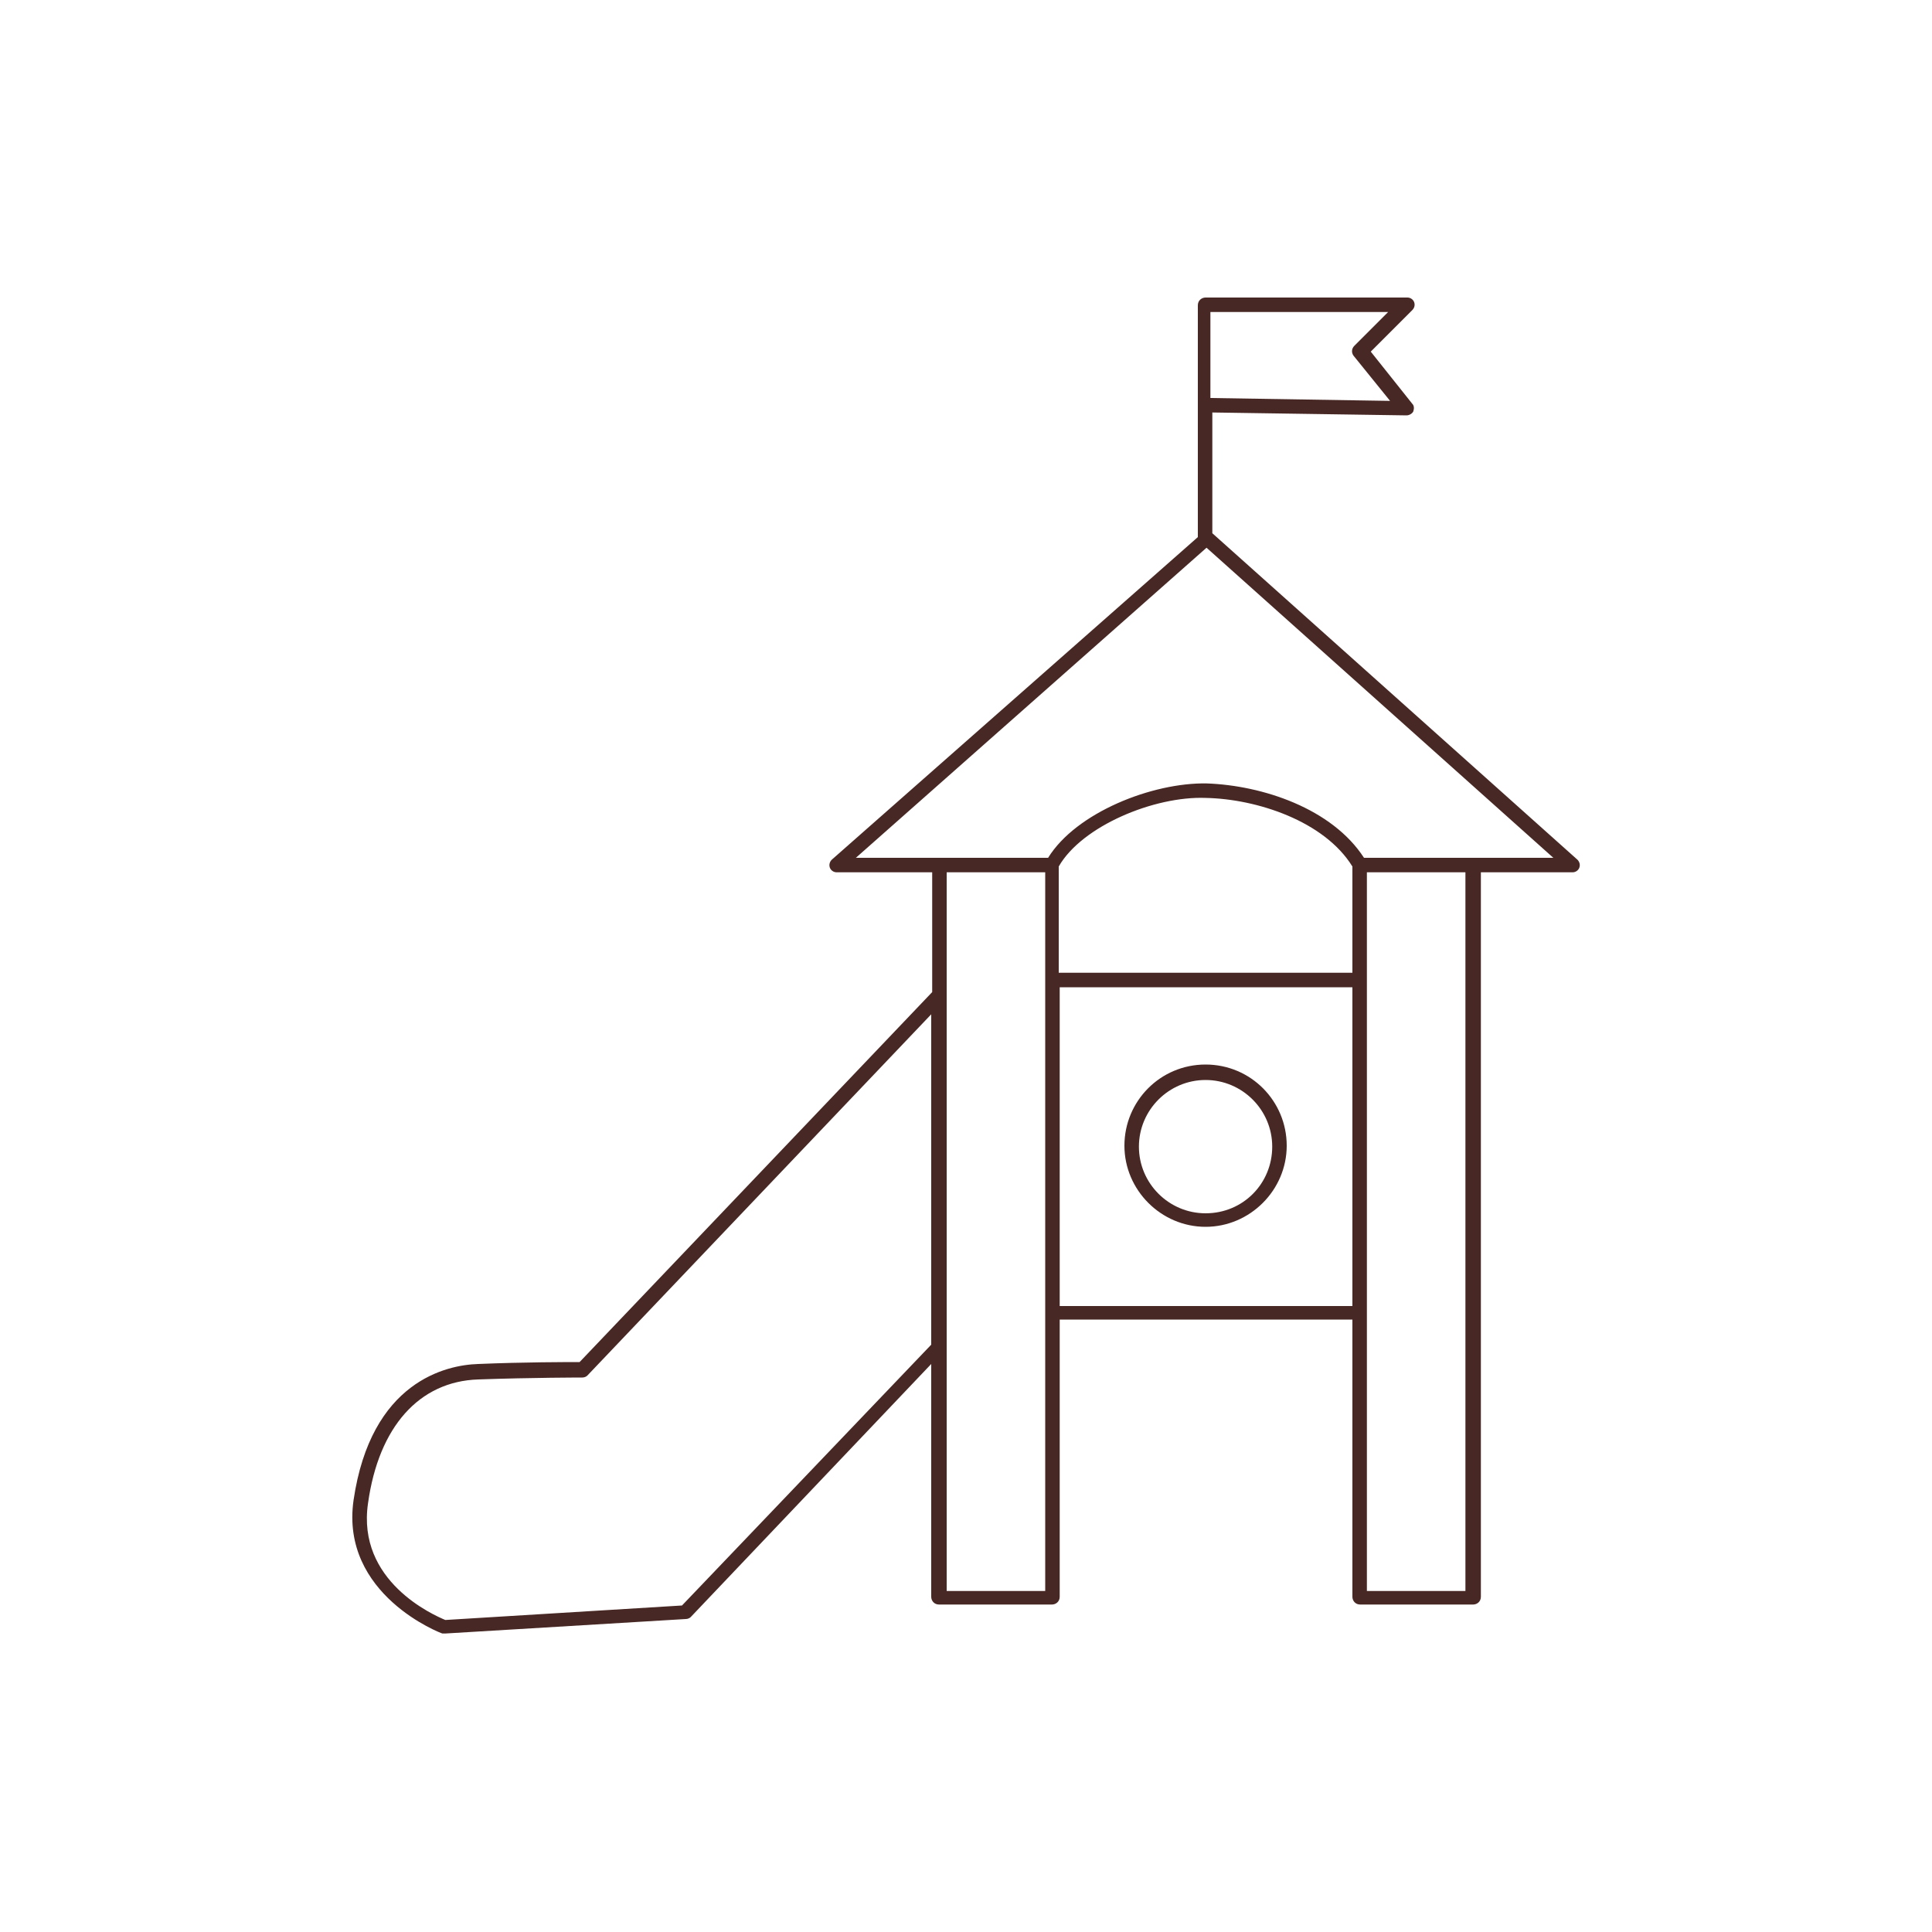 <?xml version="1.0" encoding="utf-8"?>
<!-- Generator: Adobe Illustrator 27.6.1, SVG Export Plug-In . SVG Version: 6.00 Build 0)  -->
<svg version="1.1" id="Warstwa_1" xmlns="http://www.w3.org/2000/svg" xmlns:xlink="http://www.w3.org/1999/xlink" x="0px" y="0px"
	 viewBox="0 0 200 200" style="enable-background:new 0 0 200 200;" xml:space="preserve">
<style type="text/css">
	.st0{fill:#A64532;}
	.st1{fill:none;stroke:#E6E6E6;stroke-width:5;stroke-linecap:round;stroke-linejoin:round;stroke-miterlimit:10;}
	.st2{fill:none;stroke:#C1272D;stroke-width:5;stroke-linecap:round;stroke-linejoin:round;stroke-miterlimit:10;}
	.st3{fill:#FFFFFF;stroke:#E6E6E6;stroke-width:5;stroke-linecap:round;stroke-linejoin:round;stroke-miterlimit:10;}
	.st4{fill:#FFFFFF;stroke:#E6E6E6;stroke-width:3;stroke-linecap:round;stroke-linejoin:round;stroke-miterlimit:10;}
	.st5{fill:none;stroke:#E6E6E6;stroke-width:3;stroke-linecap:round;stroke-linejoin:round;stroke-miterlimit:10;}
	.st6{fill:#FFFFFF;stroke:#000000;stroke-width:3;stroke-linecap:round;stroke-linejoin:round;stroke-miterlimit:10;}
	.st7{fill:none;stroke:#000000;stroke-width:3;stroke-linecap:round;stroke-linejoin:round;stroke-miterlimit:10;}
	.st8{fill:#C1272D;}
	.st9{fill:none;stroke:#C1272D;stroke-width:8;stroke-miterlimit:10;}
	.st10{fill:none;stroke:#000000;stroke-width:8;stroke-miterlimit:10;}
	.st11{fill:#FFFFFF;stroke:#C1272D;stroke-width:8;stroke-miterlimit:10;}
	.st12{fill:none;stroke:#1C3772;stroke-width:8;stroke-linecap:round;stroke-linejoin:round;stroke-miterlimit:10;}
	.st13{fill:none;stroke:#1C3772;stroke-width:8;stroke-miterlimit:10;}
	.st14{fill:#C1272D;stroke:#C1272D;stroke-width:8;stroke-miterlimit:10;}
	.st15{fill:#FFFFFF;stroke:#FFFFFF;stroke-width:8;stroke-miterlimit:10;}
	.st16{fill:#FFFFFF;}
	.st17{fill:#1A171B;}
	.st18{fill:none;}
	.st19{fill:#FFFFFF;stroke:#C1272D;stroke-width:7;stroke-linecap:round;stroke-linejoin:round;stroke-miterlimit:10;}
	.st20{fill:#472824;}
	.st21{fill:none;stroke:#A64532;stroke-width:1.5;stroke-linecap:round;stroke-linejoin:round;stroke-miterlimit:10;}
	.st22{fill:#FFFFFF;stroke:#A64532;stroke-width:1.5;stroke-linecap:round;stroke-linejoin:round;stroke-miterlimit:10;}
	.st23{fill:none;stroke:#A64532;stroke-width:3;stroke-linecap:round;stroke-linejoin:round;stroke-miterlimit:10;}
	.st24{fill:none;stroke:#A64532;stroke-width:0.5;}
	.st25{clip-path:url(#SVGID_00000076587055018961726420000017123837624442916242_);fill:#A64532;}
	.st26{fill:none;stroke:#FFFFFF;stroke-width:1.5;stroke-linecap:round;stroke-linejoin:round;stroke-miterlimit:10;}
	.st27{fill:none;stroke:#A64532;stroke-width:2;stroke-linecap:round;stroke-linejoin:round;stroke-miterlimit:10;}
	.st28{fill:none;stroke:#000000;stroke-width:2;stroke-linecap:round;stroke-linejoin:round;stroke-miterlimit:10;}
	.st29{fill:none;stroke:#A64532;stroke-width:1.5;stroke-miterlimit:10;}
	.st30{fill:none;stroke:#C1272D;stroke-width:1.5;stroke-linecap:round;stroke-linejoin:round;stroke-miterlimit:10;}
	.st31{fill:#FFFFFF;stroke:#C1272D;stroke-width:1.5;stroke-linecap:round;stroke-linejoin:round;stroke-miterlimit:10;}
	.st32{fill:#1D1D1B;}
	.st33{fill:none;stroke:#A64532;stroke-width:1.5;stroke-linecap:round;stroke-miterlimit:10;}
	.st34{fill:none;stroke:#A64532;stroke-miterlimit:10;}
	.st35{fill:#4D4D4D;}
	.st36{fill:none;stroke:#C1272D;stroke-linecap:round;stroke-linejoin:round;stroke-miterlimit:10;}
	.st37{fill:#FFFFFF;stroke:#A64532;stroke-width:1.5;stroke-miterlimit:10;}
	.st38{fill:none;stroke:#472824;stroke-width:1.5;stroke-miterlimit:10;}
	.st39{fill:none;stroke:#472824;stroke-width:1.5;stroke-linecap:round;stroke-linejoin:round;stroke-miterlimit:10;}
</style>
<g>
	<path class="st20" d="M124.8,110.2c-4.7,0-8.4,3.8-8.4,8.4s3.8,8.4,8.4,8.4s8.4-3.8,8.4-8.4S129.5,110.2,124.8,110.2z M124.8,125.6
		c-3.8,0-6.9-3.1-6.9-6.9s3.1-6.9,6.9-6.9s6.9,3.1,6.9,6.9S128.7,125.6,124.8,125.6z"/>
	<path class="st20" d="M163.3,89l-37.8-33.8V42.7l20.1,0.3c0.3,0,0.6-0.2,0.7-0.4c0.1-0.3,0.1-0.6-0.1-0.8l-4.3-5.4l4.3-4.3
		c0.2-0.2,0.3-0.5,0.2-0.8s-0.4-0.5-0.7-0.5h-20.9c-0.4,0-0.8,0.3-0.8,0.8V42c0,0,0,0,0,0v13.6L86.1,89c-0.2,0.2-0.3,0.5-0.2,0.8
		c0.1,0.3,0.4,0.5,0.7,0.5h9.9v12.4L60,141c-1.2,0-5.8,0-10.5,0.2c-3.3,0.1-11.1,1.8-12.9,14.1c-1.4,9.8,9.1,13.8,9.2,13.8
		c0.1,0,0.2,0,0.3,0c0,0,0,0,0,0l24.9-1.5c0.2,0,0.4-0.1,0.5-0.2l24.9-26.2v24.1c0,0.4,0.3,0.8,0.8,0.8h11.7c0.4,0,0.8-0.3,0.8-0.8
		v-28.7H140v28.7c0,0.4,0.3,0.8,0.8,0.8h11.7c0.4,0,0.8-0.3,0.8-0.8V90.3h9.5c0.3,0,0.6-0.2,0.7-0.5C163.6,89.5,163.5,89.2,163.3,89
		z M125.4,32.3h18.3l-3.5,3.5c-0.3,0.3-0.3,0.7-0.1,1l3.8,4.7l-18.6-0.3V32.3z M70.6,166.2l-24.5,1.5c-1.2-0.5-9.2-4-8-12.1
		c1.1-7.9,5.3-12.6,11.4-12.8c5.6-0.2,10.8-0.2,10.8-0.2c0.2,0,0.4-0.1,0.5-0.2l35.6-37.4v34.2L70.6,166.2z M108.2,164.7H98V90.3
		h10.2v11.2v34.5V164.7z M140,100.7h-30.4v-11c2.4-4.2,9.9-7.3,15.2-7.1c5.3,0.1,12.3,2.4,15.2,7.1V100.7z M109.7,135.2v-33H140v33
		H109.7z M151.7,164.7h-10.2v-28.7v-34.5V90.3h10.2V164.7z M152.5,88.8h-11.3c-3.3-5.1-10.5-7.5-16.3-7.7c-5.6-0.1-13.5,3-16.4,7.7
		H97.2h-8.6l36.3-32.1l35.9,32.1H152.5z"/>
</g>
</svg>
